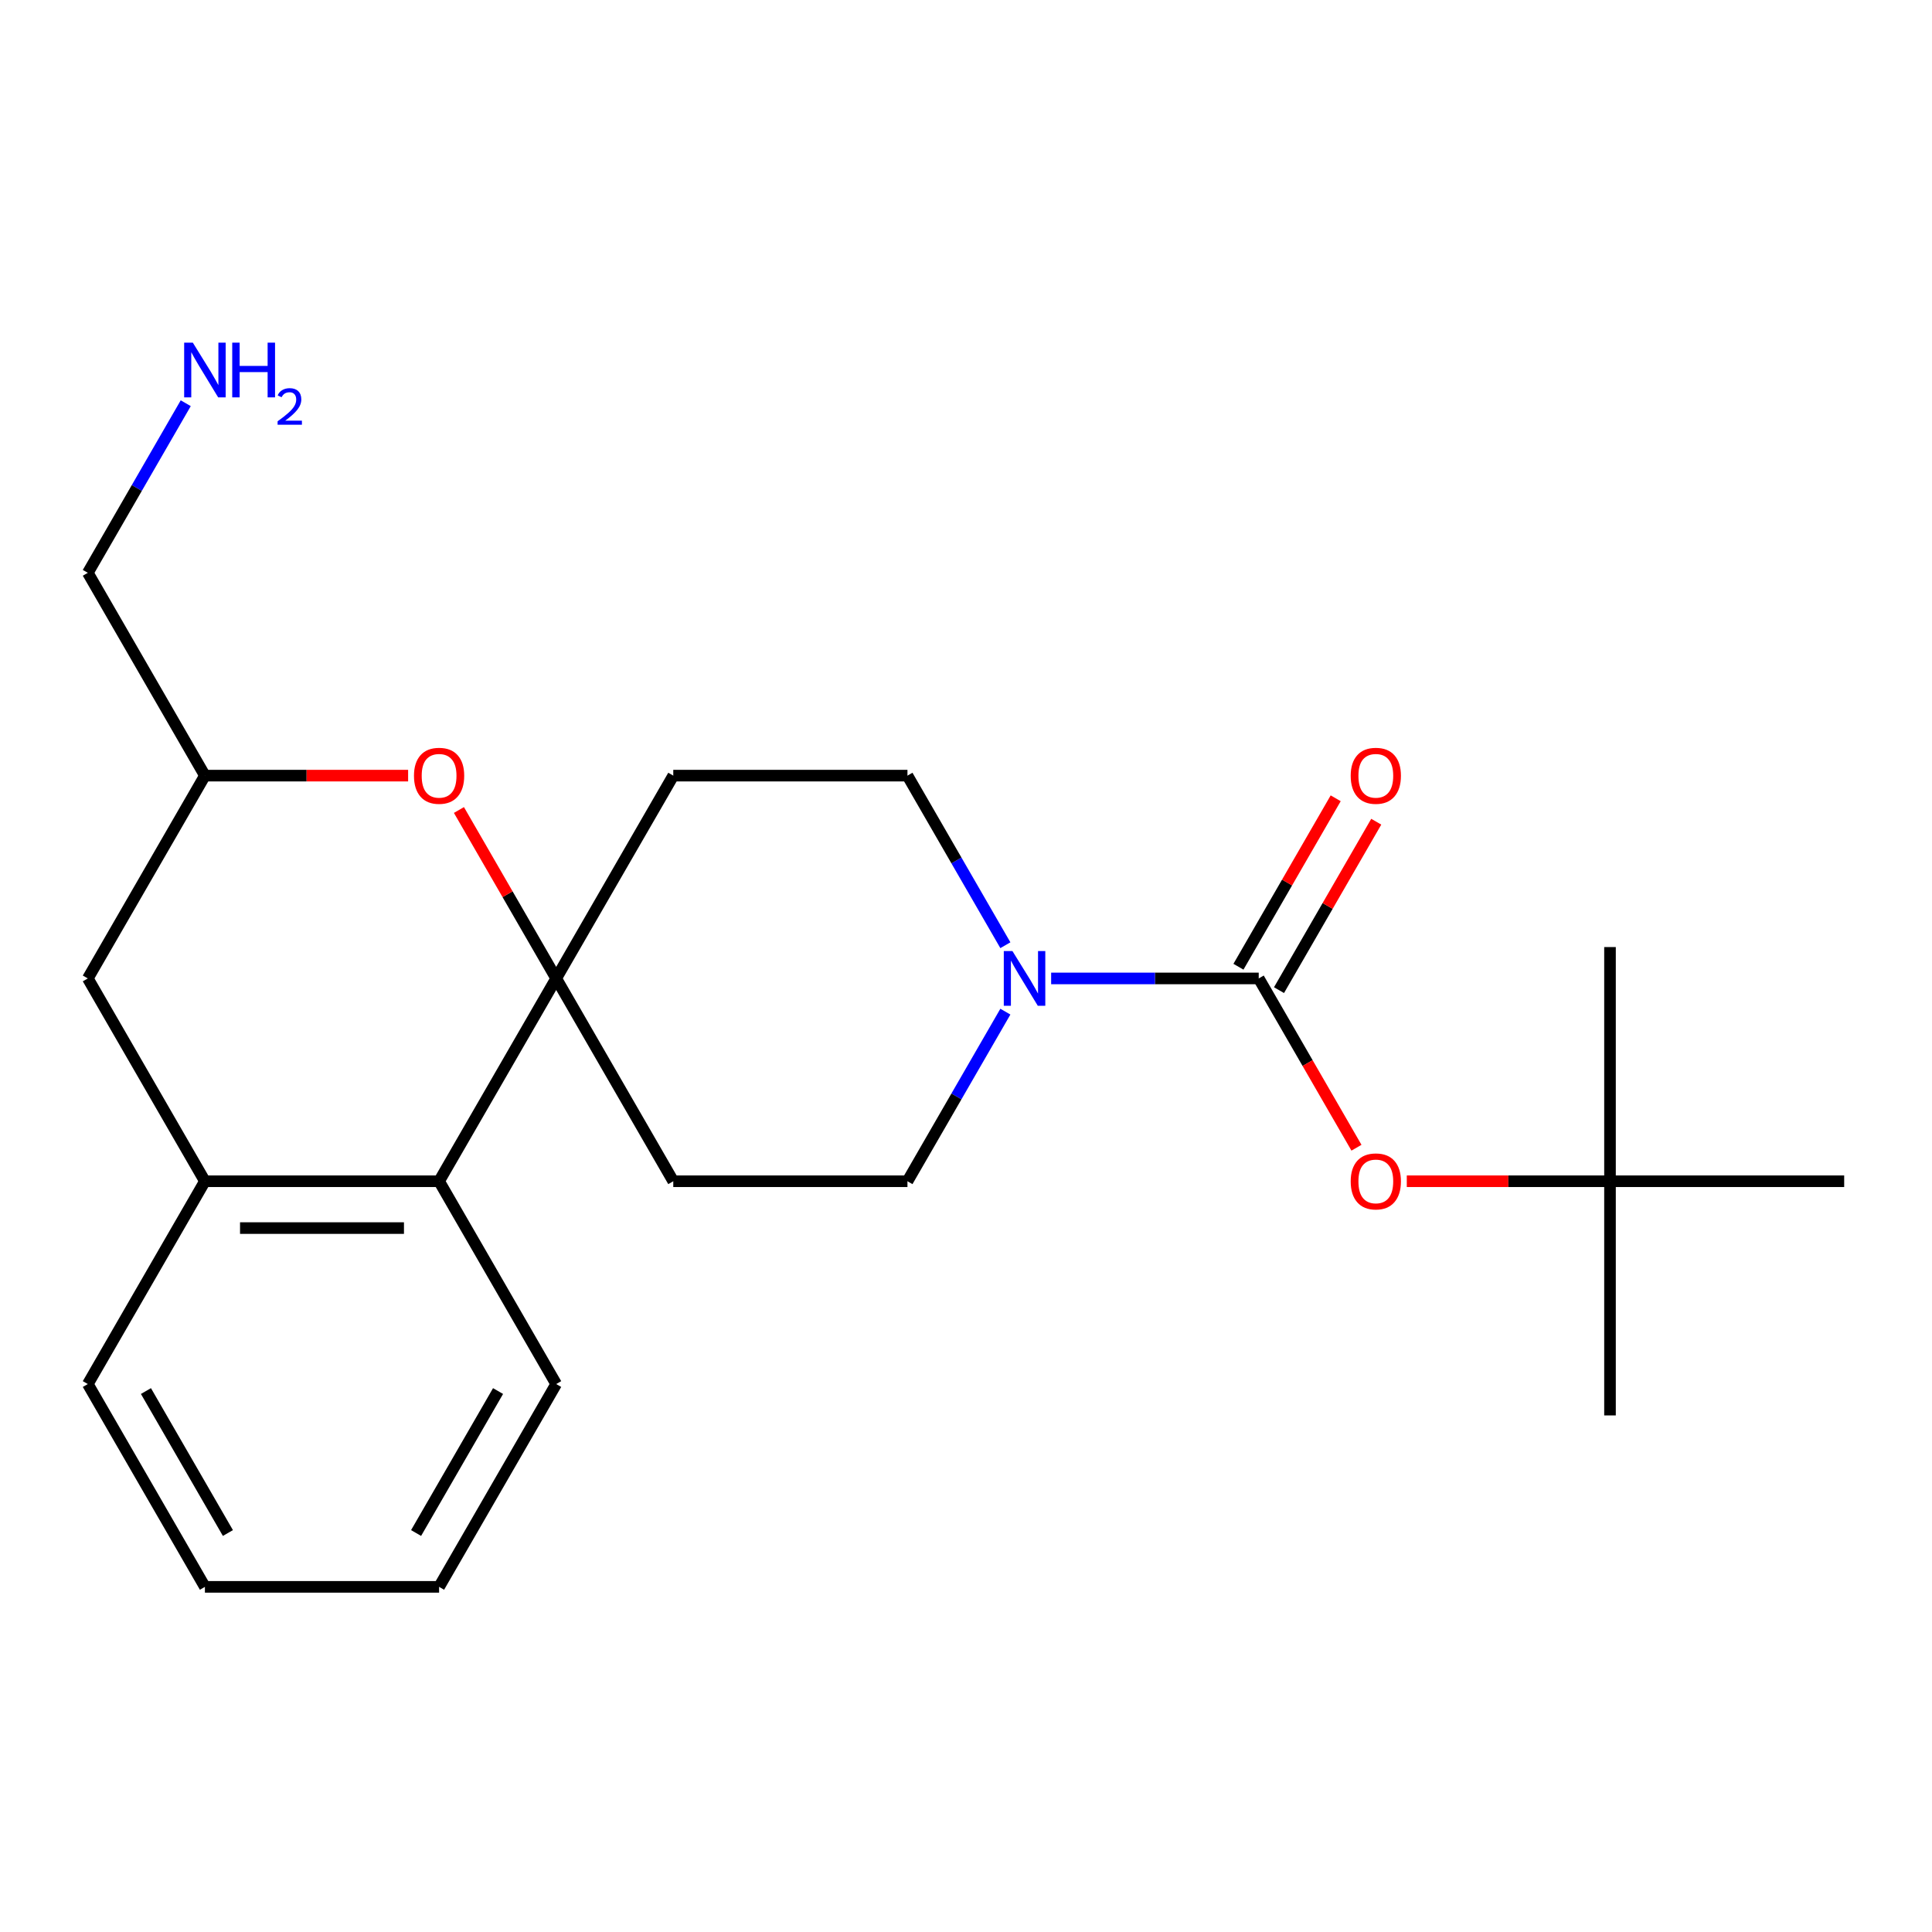 <?xml version='1.0' encoding='iso-8859-1'?>
<svg version='1.1' baseProfile='full'
              xmlns='http://www.w3.org/2000/svg'
                      xmlns:rdkit='http://www.rdkit.org/xml'
                      xmlns:xlink='http://www.w3.org/1999/xlink'
                  xml:space='preserve'
width='1000px' height='1000px' viewBox='0 0 1000 1000'>
<!-- END OF HEADER -->
<rect style='opacity:1.0;fill:#FFFFFF;stroke:none' width='1000' height='1000' x='0' y='0'> </rect>
<path class='bond-2' d='M 287.879,506.436 L 262.711,462.845' style='fill:none;fill-rule:evenodd;stroke:#000000;stroke-width:6px;stroke-linecap:butt;stroke-linejoin:miter;stroke-opacity:1' />
<path class='bond-2' d='M 262.711,462.845 L 237.544,419.254' style='fill:none;fill-rule:evenodd;stroke:#FF0000;stroke-width:6px;stroke-linecap:butt;stroke-linejoin:miter;stroke-opacity:1' />
<path class='bond-3' d='M 287.879,506.436 L 227.273,611.409' style='fill:none;fill-rule:evenodd;stroke:#000000;stroke-width:6px;stroke-linecap:butt;stroke-linejoin:miter;stroke-opacity:1' />
<path class='bond-6' d='M 287.879,506.436 L 348.485,401.464' style='fill:none;fill-rule:evenodd;stroke:#000000;stroke-width:6px;stroke-linecap:butt;stroke-linejoin:miter;stroke-opacity:1' />
<path class='bond-7' d='M 287.879,506.436 L 348.485,611.409' style='fill:none;fill-rule:evenodd;stroke:#000000;stroke-width:6px;stroke-linecap:butt;stroke-linejoin:miter;stroke-opacity:1' />
<path class='bond-0' d='M 651.515,506.436 L 597.794,506.436' style='fill:none;fill-rule:evenodd;stroke:#000000;stroke-width:6px;stroke-linecap:butt;stroke-linejoin:miter;stroke-opacity:1' />
<path class='bond-0' d='M 597.794,506.436 L 544.073,506.436' style='fill:none;fill-rule:evenodd;stroke:#0000FF;stroke-width:6px;stroke-linecap:butt;stroke-linejoin:miter;stroke-opacity:1' />
<path class='bond-5' d='M 651.515,506.436 L 676.81,550.248' style='fill:none;fill-rule:evenodd;stroke:#000000;stroke-width:6px;stroke-linecap:butt;stroke-linejoin:miter;stroke-opacity:1' />
<path class='bond-5' d='M 676.81,550.248 L 702.104,594.059' style='fill:none;fill-rule:evenodd;stroke:#FF0000;stroke-width:6px;stroke-linecap:butt;stroke-linejoin:miter;stroke-opacity:1' />
<path class='bond-10' d='M 662.012,512.497 L 687.18,468.906' style='fill:none;fill-rule:evenodd;stroke:#000000;stroke-width:6px;stroke-linecap:butt;stroke-linejoin:miter;stroke-opacity:1' />
<path class='bond-10' d='M 687.18,468.906 L 712.347,425.314' style='fill:none;fill-rule:evenodd;stroke:#FF0000;stroke-width:6px;stroke-linecap:butt;stroke-linejoin:miter;stroke-opacity:1' />
<path class='bond-10' d='M 641.018,500.376 L 666.185,456.785' style='fill:none;fill-rule:evenodd;stroke:#000000;stroke-width:6px;stroke-linecap:butt;stroke-linejoin:miter;stroke-opacity:1' />
<path class='bond-10' d='M 666.185,456.785 L 691.353,413.193' style='fill:none;fill-rule:evenodd;stroke:#FF0000;stroke-width:6px;stroke-linecap:butt;stroke-linejoin:miter;stroke-opacity:1' />
<path class='bond-1' d='M 520.378,523.627 L 495.038,567.518' style='fill:none;fill-rule:evenodd;stroke:#0000FF;stroke-width:6px;stroke-linecap:butt;stroke-linejoin:miter;stroke-opacity:1' />
<path class='bond-1' d='M 495.038,567.518 L 469.697,611.409' style='fill:none;fill-rule:evenodd;stroke:#000000;stroke-width:6px;stroke-linecap:butt;stroke-linejoin:miter;stroke-opacity:1' />
<path class='bond-23' d='M 520.378,489.246 L 495.038,445.355' style='fill:none;fill-rule:evenodd;stroke:#0000FF;stroke-width:6px;stroke-linecap:butt;stroke-linejoin:miter;stroke-opacity:1' />
<path class='bond-23' d='M 495.038,445.355 L 469.697,401.464' style='fill:none;fill-rule:evenodd;stroke:#000000;stroke-width:6px;stroke-linecap:butt;stroke-linejoin:miter;stroke-opacity:1' />
<path class='bond-12' d='M 211.242,401.464 L 158.652,401.464' style='fill:none;fill-rule:evenodd;stroke:#FF0000;stroke-width:6px;stroke-linecap:butt;stroke-linejoin:miter;stroke-opacity:1' />
<path class='bond-12' d='M 158.652,401.464 L 106.061,401.464' style='fill:none;fill-rule:evenodd;stroke:#000000;stroke-width:6px;stroke-linecap:butt;stroke-linejoin:miter;stroke-opacity:1' />
<path class='bond-4' d='M 227.273,611.409 L 106.061,611.409' style='fill:none;fill-rule:evenodd;stroke:#000000;stroke-width:6px;stroke-linecap:butt;stroke-linejoin:miter;stroke-opacity:1' />
<path class='bond-4' d='M 209.091,635.652 L 124.242,635.652' style='fill:none;fill-rule:evenodd;stroke:#000000;stroke-width:6px;stroke-linecap:butt;stroke-linejoin:miter;stroke-opacity:1' />
<path class='bond-16' d='M 227.273,611.409 L 287.879,716.382' style='fill:none;fill-rule:evenodd;stroke:#000000;stroke-width:6px;stroke-linecap:butt;stroke-linejoin:miter;stroke-opacity:1' />
<path class='bond-11' d='M 106.061,611.409 L 45.455,506.436' style='fill:none;fill-rule:evenodd;stroke:#000000;stroke-width:6px;stroke-linecap:butt;stroke-linejoin:miter;stroke-opacity:1' />
<path class='bond-15' d='M 106.061,611.409 L 45.455,716.382' style='fill:none;fill-rule:evenodd;stroke:#000000;stroke-width:6px;stroke-linecap:butt;stroke-linejoin:miter;stroke-opacity:1' />
<path class='bond-13' d='M 728.152,611.409 L 780.742,611.409' style='fill:none;fill-rule:evenodd;stroke:#FF0000;stroke-width:6px;stroke-linecap:butt;stroke-linejoin:miter;stroke-opacity:1' />
<path class='bond-13' d='M 780.742,611.409 L 833.333,611.409' style='fill:none;fill-rule:evenodd;stroke:#000000;stroke-width:6px;stroke-linecap:butt;stroke-linejoin:miter;stroke-opacity:1' />
<path class='bond-9' d='M 348.485,401.464 L 469.697,401.464' style='fill:none;fill-rule:evenodd;stroke:#000000;stroke-width:6px;stroke-linecap:butt;stroke-linejoin:miter;stroke-opacity:1' />
<path class='bond-8' d='M 348.485,611.409 L 469.697,611.409' style='fill:none;fill-rule:evenodd;stroke:#000000;stroke-width:6px;stroke-linecap:butt;stroke-linejoin:miter;stroke-opacity:1' />
<path class='bond-24' d='M 45.455,506.436 L 106.061,401.464' style='fill:none;fill-rule:evenodd;stroke:#000000;stroke-width:6px;stroke-linecap:butt;stroke-linejoin:miter;stroke-opacity:1' />
<path class='bond-17' d='M 106.061,401.464 L 45.455,296.491' style='fill:none;fill-rule:evenodd;stroke:#000000;stroke-width:6px;stroke-linecap:butt;stroke-linejoin:miter;stroke-opacity:1' />
<path class='bond-18' d='M 833.333,611.409 L 833.333,732.621' style='fill:none;fill-rule:evenodd;stroke:#000000;stroke-width:6px;stroke-linecap:butt;stroke-linejoin:miter;stroke-opacity:1' />
<path class='bond-19' d='M 833.333,611.409 L 833.333,490.197' style='fill:none;fill-rule:evenodd;stroke:#000000;stroke-width:6px;stroke-linecap:butt;stroke-linejoin:miter;stroke-opacity:1' />
<path class='bond-20' d='M 833.333,611.409 L 954.545,611.409' style='fill:none;fill-rule:evenodd;stroke:#000000;stroke-width:6px;stroke-linecap:butt;stroke-linejoin:miter;stroke-opacity:1' />
<path class='bond-14' d='M 96.136,208.708 L 70.795,252.6' style='fill:none;fill-rule:evenodd;stroke:#0000FF;stroke-width:6px;stroke-linecap:butt;stroke-linejoin:miter;stroke-opacity:1' />
<path class='bond-14' d='M 70.795,252.6 L 45.455,296.491' style='fill:none;fill-rule:evenodd;stroke:#000000;stroke-width:6px;stroke-linecap:butt;stroke-linejoin:miter;stroke-opacity:1' />
<path class='bond-25' d='M 45.455,716.382 L 106.061,821.355' style='fill:none;fill-rule:evenodd;stroke:#000000;stroke-width:6px;stroke-linecap:butt;stroke-linejoin:miter;stroke-opacity:1' />
<path class='bond-25' d='M 75.54,720.007 L 117.964,793.488' style='fill:none;fill-rule:evenodd;stroke:#000000;stroke-width:6px;stroke-linecap:butt;stroke-linejoin:miter;stroke-opacity:1' />
<path class='bond-22' d='M 287.879,716.382 L 227.273,821.355' style='fill:none;fill-rule:evenodd;stroke:#000000;stroke-width:6px;stroke-linecap:butt;stroke-linejoin:miter;stroke-opacity:1' />
<path class='bond-22' d='M 257.793,720.007 L 215.369,793.488' style='fill:none;fill-rule:evenodd;stroke:#000000;stroke-width:6px;stroke-linecap:butt;stroke-linejoin:miter;stroke-opacity:1' />
<path class='bond-21' d='M 106.061,821.355 L 227.273,821.355' style='fill:none;fill-rule:evenodd;stroke:#000000;stroke-width:6px;stroke-linecap:butt;stroke-linejoin:miter;stroke-opacity:1' />
<path  class='atom-2' d='M 524.043 492.276
L 533.323 507.276
Q 534.243 508.756, 535.723 511.436
Q 537.203 514.116, 537.283 514.276
L 537.283 492.276
L 541.043 492.276
L 541.043 520.596
L 537.163 520.596
L 527.203 504.196
Q 526.043 502.276, 524.803 500.076
Q 523.603 497.876, 523.243 497.196
L 523.243 520.596
L 519.563 520.596
L 519.563 492.276
L 524.043 492.276
' fill='#0000FF'/>
<path  class='atom-3' d='M 214.273 401.544
Q 214.273 394.744, 217.633 390.944
Q 220.993 387.144, 227.273 387.144
Q 233.553 387.144, 236.913 390.944
Q 240.273 394.744, 240.273 401.544
Q 240.273 408.424, 236.873 412.344
Q 233.473 416.224, 227.273 416.224
Q 221.033 416.224, 217.633 412.344
Q 214.273 408.464, 214.273 401.544
M 227.273 413.024
Q 231.593 413.024, 233.913 410.144
Q 236.273 407.224, 236.273 401.544
Q 236.273 395.984, 233.913 393.184
Q 231.593 390.344, 227.273 390.344
Q 222.953 390.344, 220.593 393.144
Q 218.273 395.944, 218.273 401.544
Q 218.273 407.264, 220.593 410.144
Q 222.953 413.024, 227.273 413.024
' fill='#FF0000'/>
<path  class='atom-6' d='M 699.121 611.489
Q 699.121 604.689, 702.481 600.889
Q 705.841 597.089, 712.121 597.089
Q 718.401 597.089, 721.761 600.889
Q 725.121 604.689, 725.121 611.489
Q 725.121 618.369, 721.721 622.289
Q 718.321 626.169, 712.121 626.169
Q 705.881 626.169, 702.481 622.289
Q 699.121 618.409, 699.121 611.489
M 712.121 622.969
Q 716.441 622.969, 718.761 620.089
Q 721.121 617.169, 721.121 611.489
Q 721.121 605.929, 718.761 603.129
Q 716.441 600.289, 712.121 600.289
Q 707.801 600.289, 705.441 603.089
Q 703.121 605.889, 703.121 611.489
Q 703.121 617.209, 705.441 620.089
Q 707.801 622.969, 712.121 622.969
' fill='#FF0000'/>
<path  class='atom-11' d='M 699.121 401.544
Q 699.121 394.744, 702.481 390.944
Q 705.841 387.144, 712.121 387.144
Q 718.401 387.144, 721.761 390.944
Q 725.121 394.744, 725.121 401.544
Q 725.121 408.424, 721.721 412.344
Q 718.321 416.224, 712.121 416.224
Q 705.881 416.224, 702.481 412.344
Q 699.121 408.464, 699.121 401.544
M 712.121 413.024
Q 716.441 413.024, 718.761 410.144
Q 721.121 407.224, 721.121 401.544
Q 721.121 395.984, 718.761 393.184
Q 716.441 390.344, 712.121 390.344
Q 707.801 390.344, 705.441 393.144
Q 703.121 395.944, 703.121 401.544
Q 703.121 407.264, 705.441 410.144
Q 707.801 413.024, 712.121 413.024
' fill='#FF0000'/>
<path  class='atom-15' d='M 99.801 177.358
L 109.081 192.358
Q 110.001 193.838, 111.481 196.518
Q 112.961 199.198, 113.041 199.358
L 113.041 177.358
L 116.801 177.358
L 116.801 205.678
L 112.921 205.678
L 102.961 189.278
Q 101.801 187.358, 100.561 185.158
Q 99.361 182.958, 99.001 182.278
L 99.001 205.678
L 95.321 205.678
L 95.321 177.358
L 99.801 177.358
' fill='#0000FF'/>
<path  class='atom-15' d='M 120.201 177.358
L 124.041 177.358
L 124.041 189.398
L 138.521 189.398
L 138.521 177.358
L 142.361 177.358
L 142.361 205.678
L 138.521 205.678
L 138.521 192.598
L 124.041 192.598
L 124.041 205.678
L 120.201 205.678
L 120.201 177.358
' fill='#0000FF'/>
<path  class='atom-15' d='M 143.733 204.684
Q 144.42 202.916, 146.057 201.939
Q 147.693 200.936, 149.964 200.936
Q 152.789 200.936, 154.373 202.467
Q 155.957 203.998, 155.957 206.717
Q 155.957 209.489, 153.897 212.076
Q 151.865 214.664, 147.641 217.726
L 156.273 217.726
L 156.273 219.838
L 143.681 219.838
L 143.681 218.069
Q 147.165 215.588, 149.225 213.74
Q 151.31 211.892, 152.313 210.228
Q 153.317 208.565, 153.317 206.849
Q 153.317 205.054, 152.419 204.051
Q 151.521 203.048, 149.964 203.048
Q 148.459 203.048, 147.456 203.655
Q 146.453 204.262, 145.74 205.608
L 143.733 204.684
' fill='#0000FF'/>
</svg>
